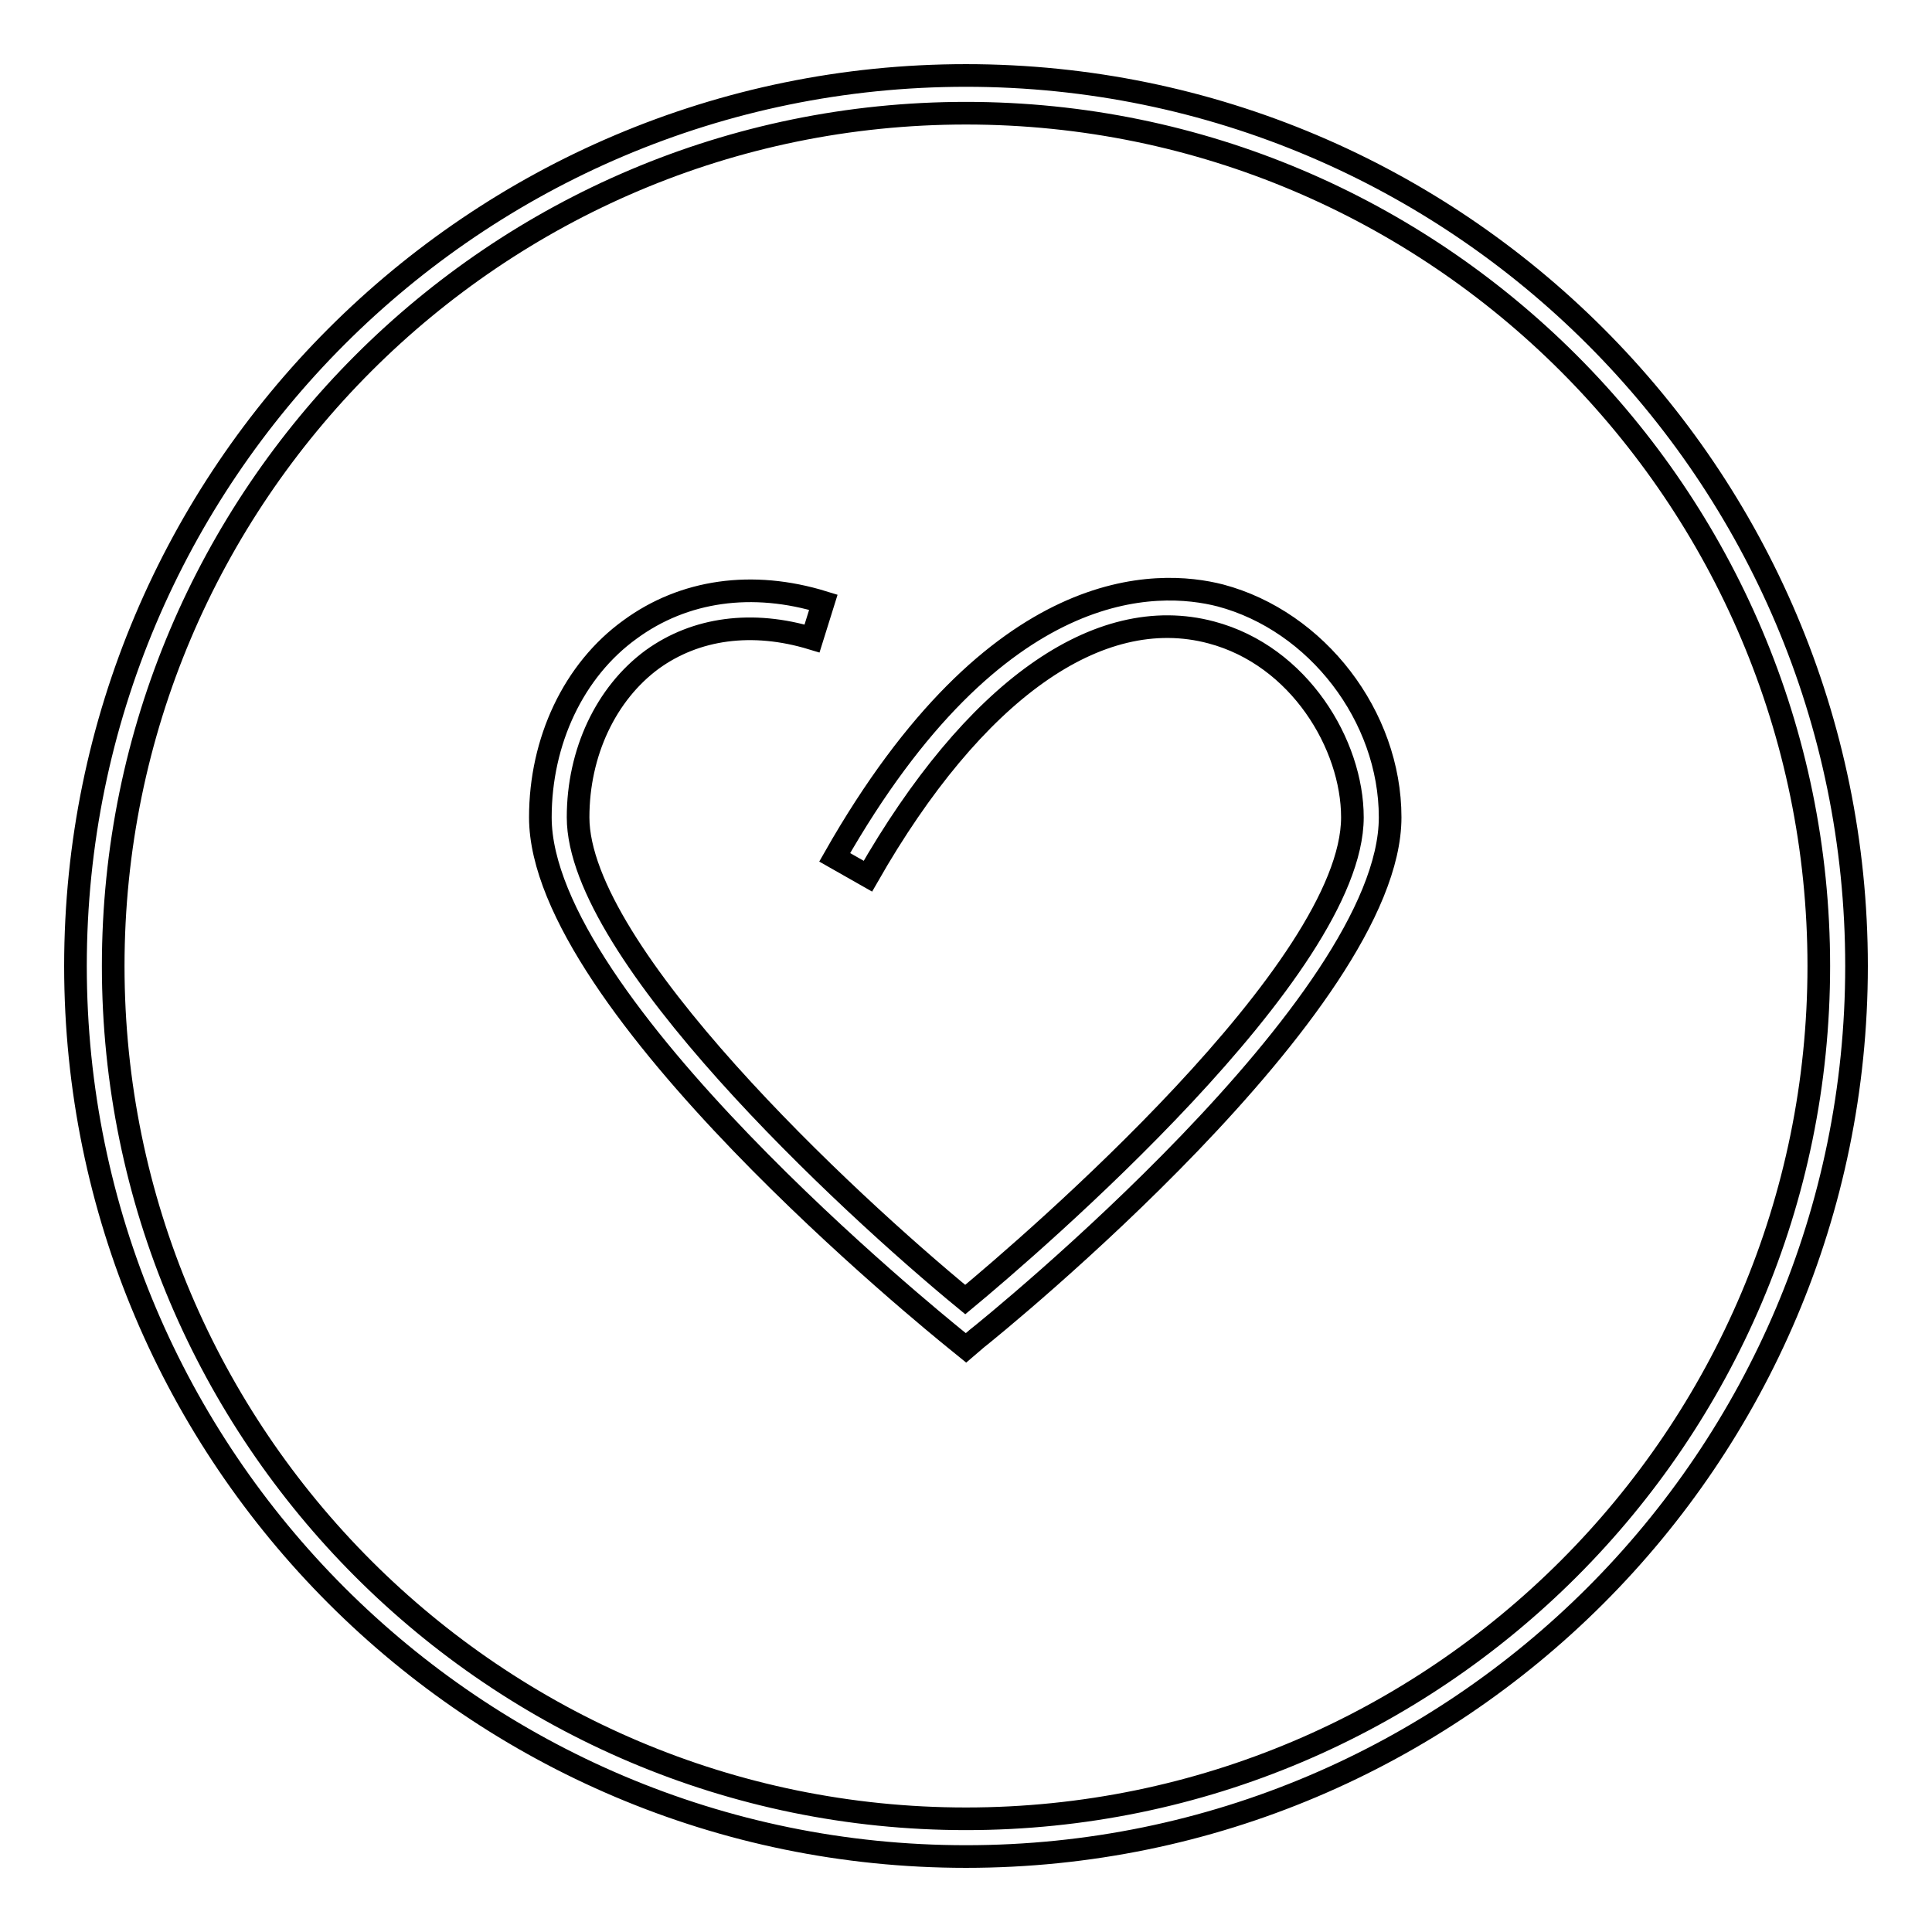 <?xml version="1.0" encoding="utf-8"?>
<!-- Svg Vector Icons : http://www.onlinewebfonts.com/icon -->
<!DOCTYPE svg PUBLIC "-//W3C//DTD SVG 1.1//EN" "http://www.w3.org/Graphics/SVG/1.1/DTD/svg11.dtd">
<svg version="1.1" xmlns="http://www.w3.org/2000/svg" xmlns:xlink="http://www.w3.org/1999/xlink" x="0px" y="0px" viewBox="0 0 256 256" enable-background="new 0 0 256 256" xml:space="preserve">
<g><g><path stroke-width="3" fill-opacity="0" stroke="#000000"  d="M128,246c-65.1,0-118-52.9-118-118C10,62.9,62.9,10,128,10c65.1,0,118,52.9,118,118C246,193.1,193.1,246,128,246z M128,15C65.7,15,15,65.7,15,128c0,62.3,50.7,113,113,113c62.3,0,113-50.7,113-113C241,65.7,190.3,15,128,15z"/><path stroke-width="3" fill-opacity="0" stroke="#000000"  d="M128,178.6l-1.6-1.3c-2.2-1.8-54.8-44.3-54.8-69c0-10.1,4.4-19.5,11.9-24.9c7.1-5.2,16.2-6.5,25.6-3.6l-1.5,4.8c-7.9-2.4-15.4-1.4-21.2,2.8c-6.1,4.5-9.8,12.3-9.8,20.9c0,17.9,35.6,51,51.3,63.9c8.8-7.3,51.3-43.8,51.3-63.9c0-9.6-7-21.4-18.7-24.5c-15-4-31.5,7.8-45.5,32.3l-4.4-2.5c21.5-37.8,42.9-36.8,51.1-34.7c12.8,3.4,22.5,16,22.5,29.4c0,24.7-52.5,67.3-54.8,69.1L128,178.6z"/></g></g>
</svg>